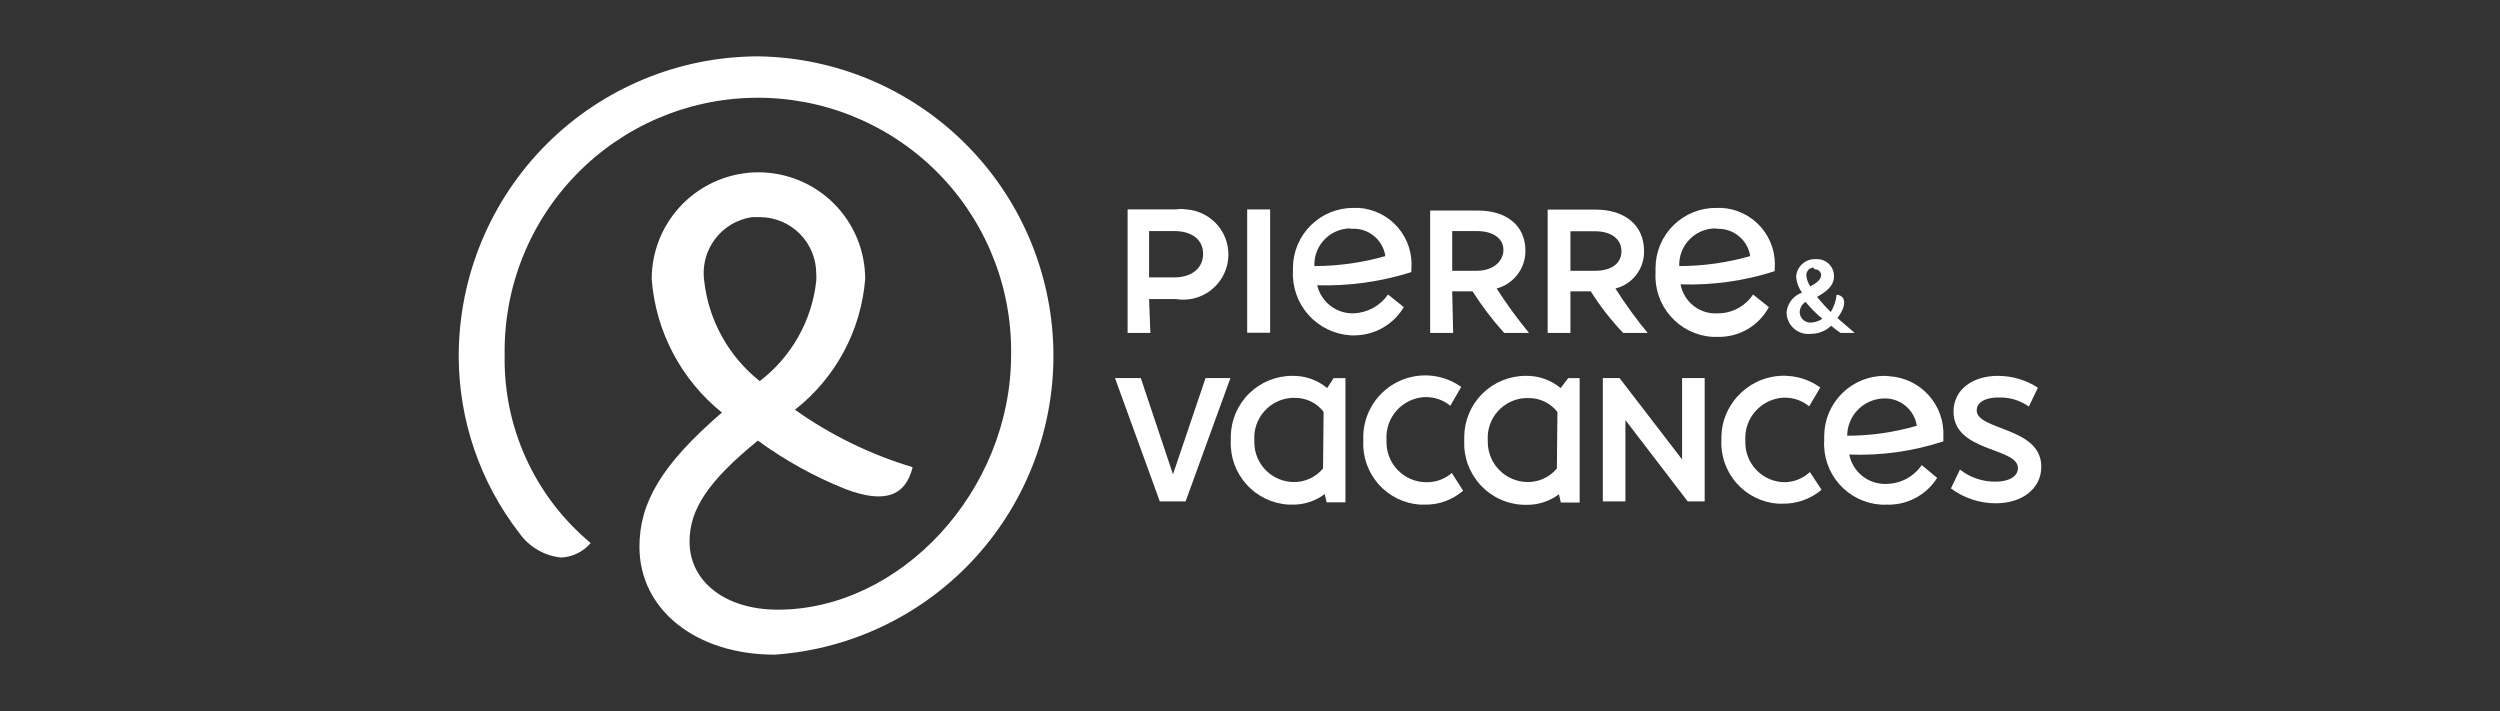 <?xml version="1.0" encoding="UTF-8"?>
<svg xmlns="http://www.w3.org/2000/svg" width="109" height="31" viewBox="0 0 109 31" fill="none">
  <rect x="0" y="0" width="109" height="31" fill="#333333" stroke="none"/>
  <path d="M33.06 2.457C29.597 2.461 26.278 3.839 23.83 6.287C21.382 8.735 20.004 12.054 20 15.517C20.001 18.309 20.927 21.023 22.635 23.233C22.845 23.533 23.117 23.785 23.433 23.97C23.749 24.156 24.101 24.271 24.465 24.308C24.712 24.296 24.954 24.234 25.175 24.125C25.397 24.017 25.594 23.864 25.754 23.676C24.552 22.677 23.591 21.421 22.942 20C22.292 18.579 21.971 17.029 22.003 15.467C21.959 12.539 23.081 9.714 25.12 7.613C27.16 5.511 29.951 4.306 32.879 4.263C35.807 4.219 38.633 5.341 40.734 7.38C42.835 9.42 44.04 12.211 44.084 15.139V15.467C44.084 21.419 39.249 26.582 33.913 26.582C31.623 26.582 30.064 25.358 30.064 23.61C30.064 22.206 30.884 20.967 33.043 19.21C34.22 20.069 35.499 20.778 36.852 21.32C38.641 22.001 39.495 21.574 39.791 20.368C37.955 19.819 36.222 18.974 34.66 17.864C35.537 17.178 36.261 16.317 36.788 15.337C37.315 14.356 37.633 13.277 37.722 12.168C37.722 11.556 37.602 10.951 37.368 10.386C37.134 9.822 36.791 9.309 36.359 8.877C35.927 8.444 35.413 8.102 34.849 7.868C34.284 7.634 33.679 7.513 33.068 7.513C32.457 7.513 31.851 7.634 31.287 7.868C30.722 8.102 30.209 8.444 29.777 8.877C29.345 9.309 29.002 9.822 28.768 10.386C28.534 10.951 28.414 11.556 28.414 12.168C28.499 13.295 28.815 14.394 29.341 15.395C29.868 16.396 30.594 17.278 31.475 17.987C28.808 20.286 27.88 21.944 27.88 23.84C27.88 26.582 30.343 28.543 33.774 28.543C37.134 28.31 40.274 26.788 42.538 24.294C44.802 21.801 46.016 18.529 45.925 15.162C45.833 11.795 44.445 8.593 42.049 6.226C39.653 3.858 36.436 2.508 33.068 2.457H33.06ZM30.704 12.25C30.612 11.604 30.78 10.949 31.171 10.428C31.562 9.906 32.144 9.561 32.789 9.467H33.125C33.778 9.467 34.405 9.726 34.867 10.188C35.328 10.65 35.588 11.276 35.588 11.93C35.596 12.039 35.596 12.149 35.588 12.258C35.493 13.113 35.226 13.94 34.803 14.689C34.379 15.438 33.809 16.094 33.125 16.617C32.453 16.084 31.893 15.425 31.478 14.675C31.062 13.926 30.799 13.101 30.704 12.25Z" fill="white"></path>
  <path d="M55.378 9.131H54.377V14.507H55.378V9.131Z" fill="white"></path>
  <path d="M50.1 13.038H51.257C51.52 13.083 51.79 13.074 52.05 13.011C52.309 12.949 52.553 12.834 52.767 12.675C52.981 12.515 53.16 12.313 53.294 12.082C53.428 11.851 53.513 11.595 53.545 11.33C53.577 11.065 53.554 10.796 53.479 10.54C53.404 10.284 53.277 10.046 53.107 9.84C52.937 9.634 52.726 9.466 52.489 9.344C52.251 9.222 51.991 9.149 51.725 9.131C51.57 9.106 51.412 9.106 51.257 9.131H49.164V14.515H50.157L50.1 13.038ZM50.1 10.075H51.2C51.971 10.075 52.456 10.452 52.456 11.068C52.456 11.684 51.971 12.094 51.2 12.094H50.1V10.075Z" fill="white"></path>
  <path d="M63.316 12.701H64.202C64.61 13.343 65.072 13.95 65.581 14.515H66.665C66.157 13.898 65.686 13.251 65.253 12.578C65.615 12.482 65.934 12.268 66.161 11.971C66.388 11.674 66.511 11.31 66.509 10.936C66.509 9.836 65.688 9.18 64.44 9.18H62.355V14.515H63.357L63.316 12.701ZM63.316 10.074H64.383C65.097 10.074 65.549 10.395 65.549 10.895C65.549 11.396 65.097 11.806 64.383 11.806H63.316V10.074Z" fill="white"></path>
  <path d="M71.836 14.515C71.328 13.899 70.859 13.252 70.433 12.578C70.797 12.488 71.119 12.276 71.346 11.977C71.573 11.679 71.691 11.311 71.68 10.936C71.68 9.836 70.859 9.139 69.571 9.139H67.478V14.515H68.471V12.701H69.357C69.766 13.351 70.239 13.959 70.769 14.515H71.836ZM69.546 11.806H68.471V10.083H69.546C70.244 10.083 70.695 10.419 70.695 10.953C70.695 11.486 70.26 11.806 69.546 11.806Z" fill="white"></path>
  <path d="M78.952 14.556C79.282 14.557 79.6 14.431 79.839 14.203C79.969 14.316 80.106 14.42 80.249 14.515H80.865L80.11 13.866C80.211 13.739 80.294 13.598 80.356 13.447C80.446 13.201 80.446 12.889 80.077 12.848C80.05 13.116 79.963 13.374 79.823 13.603C79.61 13.396 79.41 13.177 79.223 12.947C79.585 12.733 79.962 12.495 79.962 12.044C79.963 11.946 79.945 11.849 79.908 11.759C79.872 11.668 79.817 11.586 79.749 11.516C79.68 11.447 79.598 11.392 79.508 11.354C79.418 11.316 79.321 11.297 79.223 11.297H79.133C78.927 11.296 78.729 11.372 78.577 11.511C78.425 11.649 78.331 11.839 78.312 12.044C78.327 12.301 78.415 12.549 78.567 12.758C78.385 12.822 78.226 12.936 78.107 13.087C77.987 13.239 77.914 13.42 77.894 13.612C77.894 13.861 77.992 14.101 78.167 14.279C78.342 14.457 78.58 14.559 78.829 14.564L78.952 14.556ZM79.108 11.74C79.179 11.735 79.248 11.757 79.303 11.801C79.358 11.845 79.394 11.909 79.404 11.978C79.404 12.2 79.191 12.348 78.928 12.487C78.831 12.343 78.772 12.176 78.755 12.003C78.753 11.917 78.785 11.834 78.843 11.771C78.901 11.708 78.982 11.671 79.067 11.666L79.108 11.74ZM78.714 13.152C78.937 13.423 79.185 13.673 79.453 13.899C79.314 13.993 79.153 14.05 78.985 14.063C78.924 14.07 78.862 14.065 78.802 14.047C78.743 14.03 78.687 14.001 78.639 13.962C78.591 13.923 78.551 13.875 78.522 13.82C78.493 13.766 78.474 13.706 78.468 13.645C78.463 13.55 78.484 13.457 78.527 13.373C78.57 13.29 78.635 13.219 78.714 13.168V13.152Z" fill="white"></path>
  <path d="M61.206 13.39L60.517 12.84C60.347 13.086 60.122 13.288 59.86 13.431C59.597 13.573 59.305 13.652 59.007 13.661C58.643 13.669 58.289 13.552 58.002 13.329C57.715 13.106 57.513 12.792 57.431 12.438C58.821 12.477 60.208 12.283 61.535 11.864V11.732C61.563 11.405 61.525 11.076 61.424 10.764C61.323 10.452 61.161 10.163 60.947 9.915C60.733 9.666 60.471 9.463 60.177 9.317C59.884 9.171 59.564 9.085 59.236 9.065H59.015C58.67 9.062 58.328 9.128 58.008 9.258C57.689 9.388 57.398 9.58 57.153 9.822C56.907 10.065 56.712 10.353 56.578 10.671C56.444 10.989 56.374 11.33 56.372 11.675V11.806C56.336 12.514 56.581 13.208 57.055 13.735C57.529 14.263 58.192 14.581 58.9 14.622H59.089C59.517 14.613 59.937 14.496 60.307 14.281C60.678 14.065 60.987 13.759 61.206 13.39ZM58.924 9.976C59.275 9.951 59.623 10.06 59.897 10.281C60.17 10.502 60.351 10.818 60.402 11.166C59.395 11.453 58.354 11.6 57.307 11.601C57.299 11.391 57.332 11.182 57.405 10.985C57.478 10.789 57.59 10.608 57.734 10.456C57.877 10.303 58.05 10.18 58.242 10.095C58.434 10.009 58.641 9.963 58.85 9.959L58.924 9.976Z" fill="white"></path>
  <path d="M77.122 13.39L76.433 12.84C76.267 13.092 76.041 13.298 75.776 13.441C75.511 13.584 75.215 13.66 74.914 13.661C74.533 13.69 74.154 13.577 73.851 13.344C73.548 13.11 73.342 12.773 73.272 12.397C74.663 12.444 76.052 12.25 77.377 11.823V11.732C77.405 11.405 77.367 11.076 77.266 10.764C77.165 10.452 77.003 10.163 76.789 9.915C76.575 9.666 76.313 9.463 76.019 9.317C75.726 9.171 75.406 9.085 75.078 9.065H74.832C74.487 9.061 74.144 9.126 73.823 9.256C73.503 9.385 73.211 9.577 72.965 9.819C72.718 10.062 72.522 10.351 72.388 10.669C72.253 10.987 72.183 11.329 72.181 11.675C72.177 11.741 72.177 11.806 72.181 11.872C72.138 12.571 72.372 13.258 72.834 13.786C73.294 14.313 73.945 14.637 74.643 14.687H74.873C75.332 14.702 75.785 14.588 76.183 14.359C76.58 14.13 76.905 13.795 77.122 13.39ZM74.906 9.976C75.244 9.972 75.572 10.09 75.83 10.309C76.088 10.527 76.258 10.832 76.31 11.166C75.303 11.453 74.262 11.6 73.215 11.601C73.207 11.392 73.241 11.183 73.315 10.986C73.389 10.79 73.5 10.611 73.644 10.458C73.787 10.305 73.96 10.183 74.151 10.097C74.342 10.011 74.549 9.965 74.758 9.959L74.906 9.976Z" fill="white"></path>
  <path d="M62.183 21.024C61.954 21.023 61.728 20.977 61.517 20.889C61.307 20.8 61.115 20.671 60.955 20.509C60.794 20.347 60.666 20.154 60.58 19.943C60.493 19.731 60.45 19.505 60.451 19.276C60.447 19.241 60.447 19.205 60.451 19.169C60.424 18.706 60.581 18.251 60.889 17.903C61.196 17.555 61.629 17.344 62.092 17.314H62.158C62.55 17.308 62.931 17.442 63.233 17.692L63.709 16.871C63.297 16.576 62.81 16.403 62.304 16.372C61.798 16.341 61.293 16.453 60.848 16.696C60.402 16.938 60.034 17.301 59.785 17.743C59.537 18.185 59.417 18.688 59.441 19.194C59.4 19.892 59.636 20.577 60.097 21.102C60.557 21.628 61.207 21.951 61.904 22.001H62.092C62.715 22.021 63.322 21.804 63.791 21.394L63.299 20.622C62.99 20.891 62.592 21.034 62.183 21.024Z" fill="white"></path>
  <path d="M77.828 21.024C77.599 21.024 77.372 20.979 77.161 20.891C76.95 20.803 76.758 20.674 76.597 20.511C76.436 20.349 76.309 20.156 76.223 19.944C76.137 19.732 76.094 19.505 76.096 19.276V19.194C76.071 18.731 76.229 18.277 76.537 17.93C76.844 17.583 77.275 17.37 77.737 17.339H77.811C78.201 17.334 78.579 17.468 78.879 17.716L79.363 16.895C78.778 16.474 78.05 16.302 77.339 16.418C76.628 16.533 75.992 16.927 75.57 17.511C75.22 17.985 75.038 18.563 75.053 19.153C75.013 19.85 75.248 20.536 75.709 21.061C76.17 21.587 76.819 21.909 77.516 21.96H77.696C78.326 21.977 78.94 21.761 79.42 21.353L78.911 20.581C78.617 20.857 78.231 21.015 77.828 21.024Z" fill="white"></path>
  <path d="M57.865 16.921C57.44 16.566 56.901 16.377 56.347 16.387C55.64 16.385 54.961 16.663 54.458 17.159C53.955 17.656 53.669 18.332 53.663 19.038V19.194C53.627 19.902 53.873 20.594 54.347 21.12C54.821 21.647 55.484 21.963 56.191 22.002H56.347C56.855 22.008 57.352 21.847 57.759 21.542L57.841 21.903H58.661V16.486H58.144L57.865 16.921ZM57.685 20.426C57.529 20.613 57.333 20.763 57.111 20.866C56.89 20.968 56.648 21.02 56.404 21.017C55.946 21.012 55.509 20.827 55.187 20.501C54.866 20.175 54.687 19.734 54.689 19.276V19.194C54.674 18.965 54.705 18.735 54.78 18.518C54.855 18.301 54.972 18.101 55.125 17.929C55.277 17.757 55.462 17.617 55.669 17.518C55.876 17.418 56.101 17.36 56.33 17.348H56.429C56.675 17.34 56.919 17.392 57.142 17.497C57.365 17.603 57.559 17.76 57.709 17.955L57.685 20.426Z" fill="white"></path>
  <path d="M68.044 16.921C67.618 16.566 67.079 16.377 66.525 16.387C65.819 16.385 65.139 16.663 64.637 17.159C64.134 17.656 63.848 18.332 63.841 19.038V19.194C63.824 19.548 63.876 19.901 63.995 20.234C64.115 20.567 64.299 20.873 64.537 21.134C64.774 21.396 65.062 21.608 65.382 21.758C65.702 21.909 66.049 21.994 66.402 22.01H66.558C67.067 22.017 67.563 21.855 67.97 21.55L68.052 21.911H68.873V16.486H68.372L68.044 16.921ZM67.88 20.426C67.724 20.613 67.528 20.763 67.306 20.866C67.085 20.968 66.843 21.02 66.599 21.017C66.137 21.012 65.695 20.825 65.371 20.496C65.046 20.167 64.865 19.722 64.867 19.26V19.194C64.853 18.965 64.884 18.736 64.959 18.519C65.034 18.303 65.151 18.103 65.304 17.932C65.457 17.761 65.642 17.622 65.849 17.523C66.055 17.424 66.28 17.367 66.509 17.356H66.624C66.87 17.35 67.114 17.402 67.336 17.507C67.559 17.613 67.753 17.769 67.904 17.963L67.88 20.426Z" fill="white"></path>
  <path d="M51.142 20.68L49.739 16.485H48.614L50.568 21.862H51.692L53.646 16.485H52.562L51.142 20.68Z" fill="white"></path>
  <path d="M82.178 16.387C81.485 16.384 80.819 16.655 80.324 17.141C79.829 17.627 79.546 18.288 79.535 18.981C79.531 19.052 79.531 19.123 79.535 19.194C79.492 19.892 79.727 20.579 80.188 21.105C80.65 21.631 81.3 21.953 81.998 22.001C82.074 22.009 82.151 22.009 82.228 22.001C82.67 22.022 83.109 21.924 83.501 21.72C83.893 21.515 84.224 21.21 84.46 20.836L83.787 20.277C83.617 20.525 83.391 20.728 83.127 20.871C82.863 21.014 82.569 21.091 82.269 21.098C81.887 21.117 81.511 20.999 81.21 20.764C80.908 20.529 80.701 20.193 80.627 19.818C82.018 19.872 83.408 19.677 84.731 19.243V19.03C84.763 18.368 84.531 17.72 84.086 17.228C83.642 16.736 83.021 16.439 82.359 16.403L82.178 16.387ZM80.537 19.013C80.536 18.589 80.7 18.181 80.994 17.875C81.288 17.569 81.689 17.389 82.113 17.372H82.17C82.508 17.368 82.836 17.486 83.094 17.705C83.352 17.923 83.522 18.228 83.574 18.562C82.569 18.857 81.526 19.004 80.479 18.997L80.537 19.013Z" fill="white"></path>
  <path d="M86.184 17.889C86.184 17.61 86.447 17.331 87.136 17.331C87.608 17.314 88.072 17.452 88.458 17.725L88.852 16.904C88.334 16.567 87.73 16.388 87.112 16.387C86.012 16.387 85.174 16.978 85.174 17.946C85.174 19.719 87.982 19.498 87.982 20.409C87.982 20.729 87.662 21 86.989 21C86.432 21.003 85.891 20.818 85.454 20.474L85.06 21.295C85.624 21.715 86.309 21.943 87.013 21.944C88.179 21.944 89 21.295 89 20.351C89.008 18.611 86.184 18.775 86.184 17.889Z" fill="white"></path>
  <path d="M73.339 20.031L70.613 16.485H69.883V21.862H70.868V18.316L73.585 21.862H74.324V16.485H73.339V20.031Z" fill="white"></path>
</svg>
